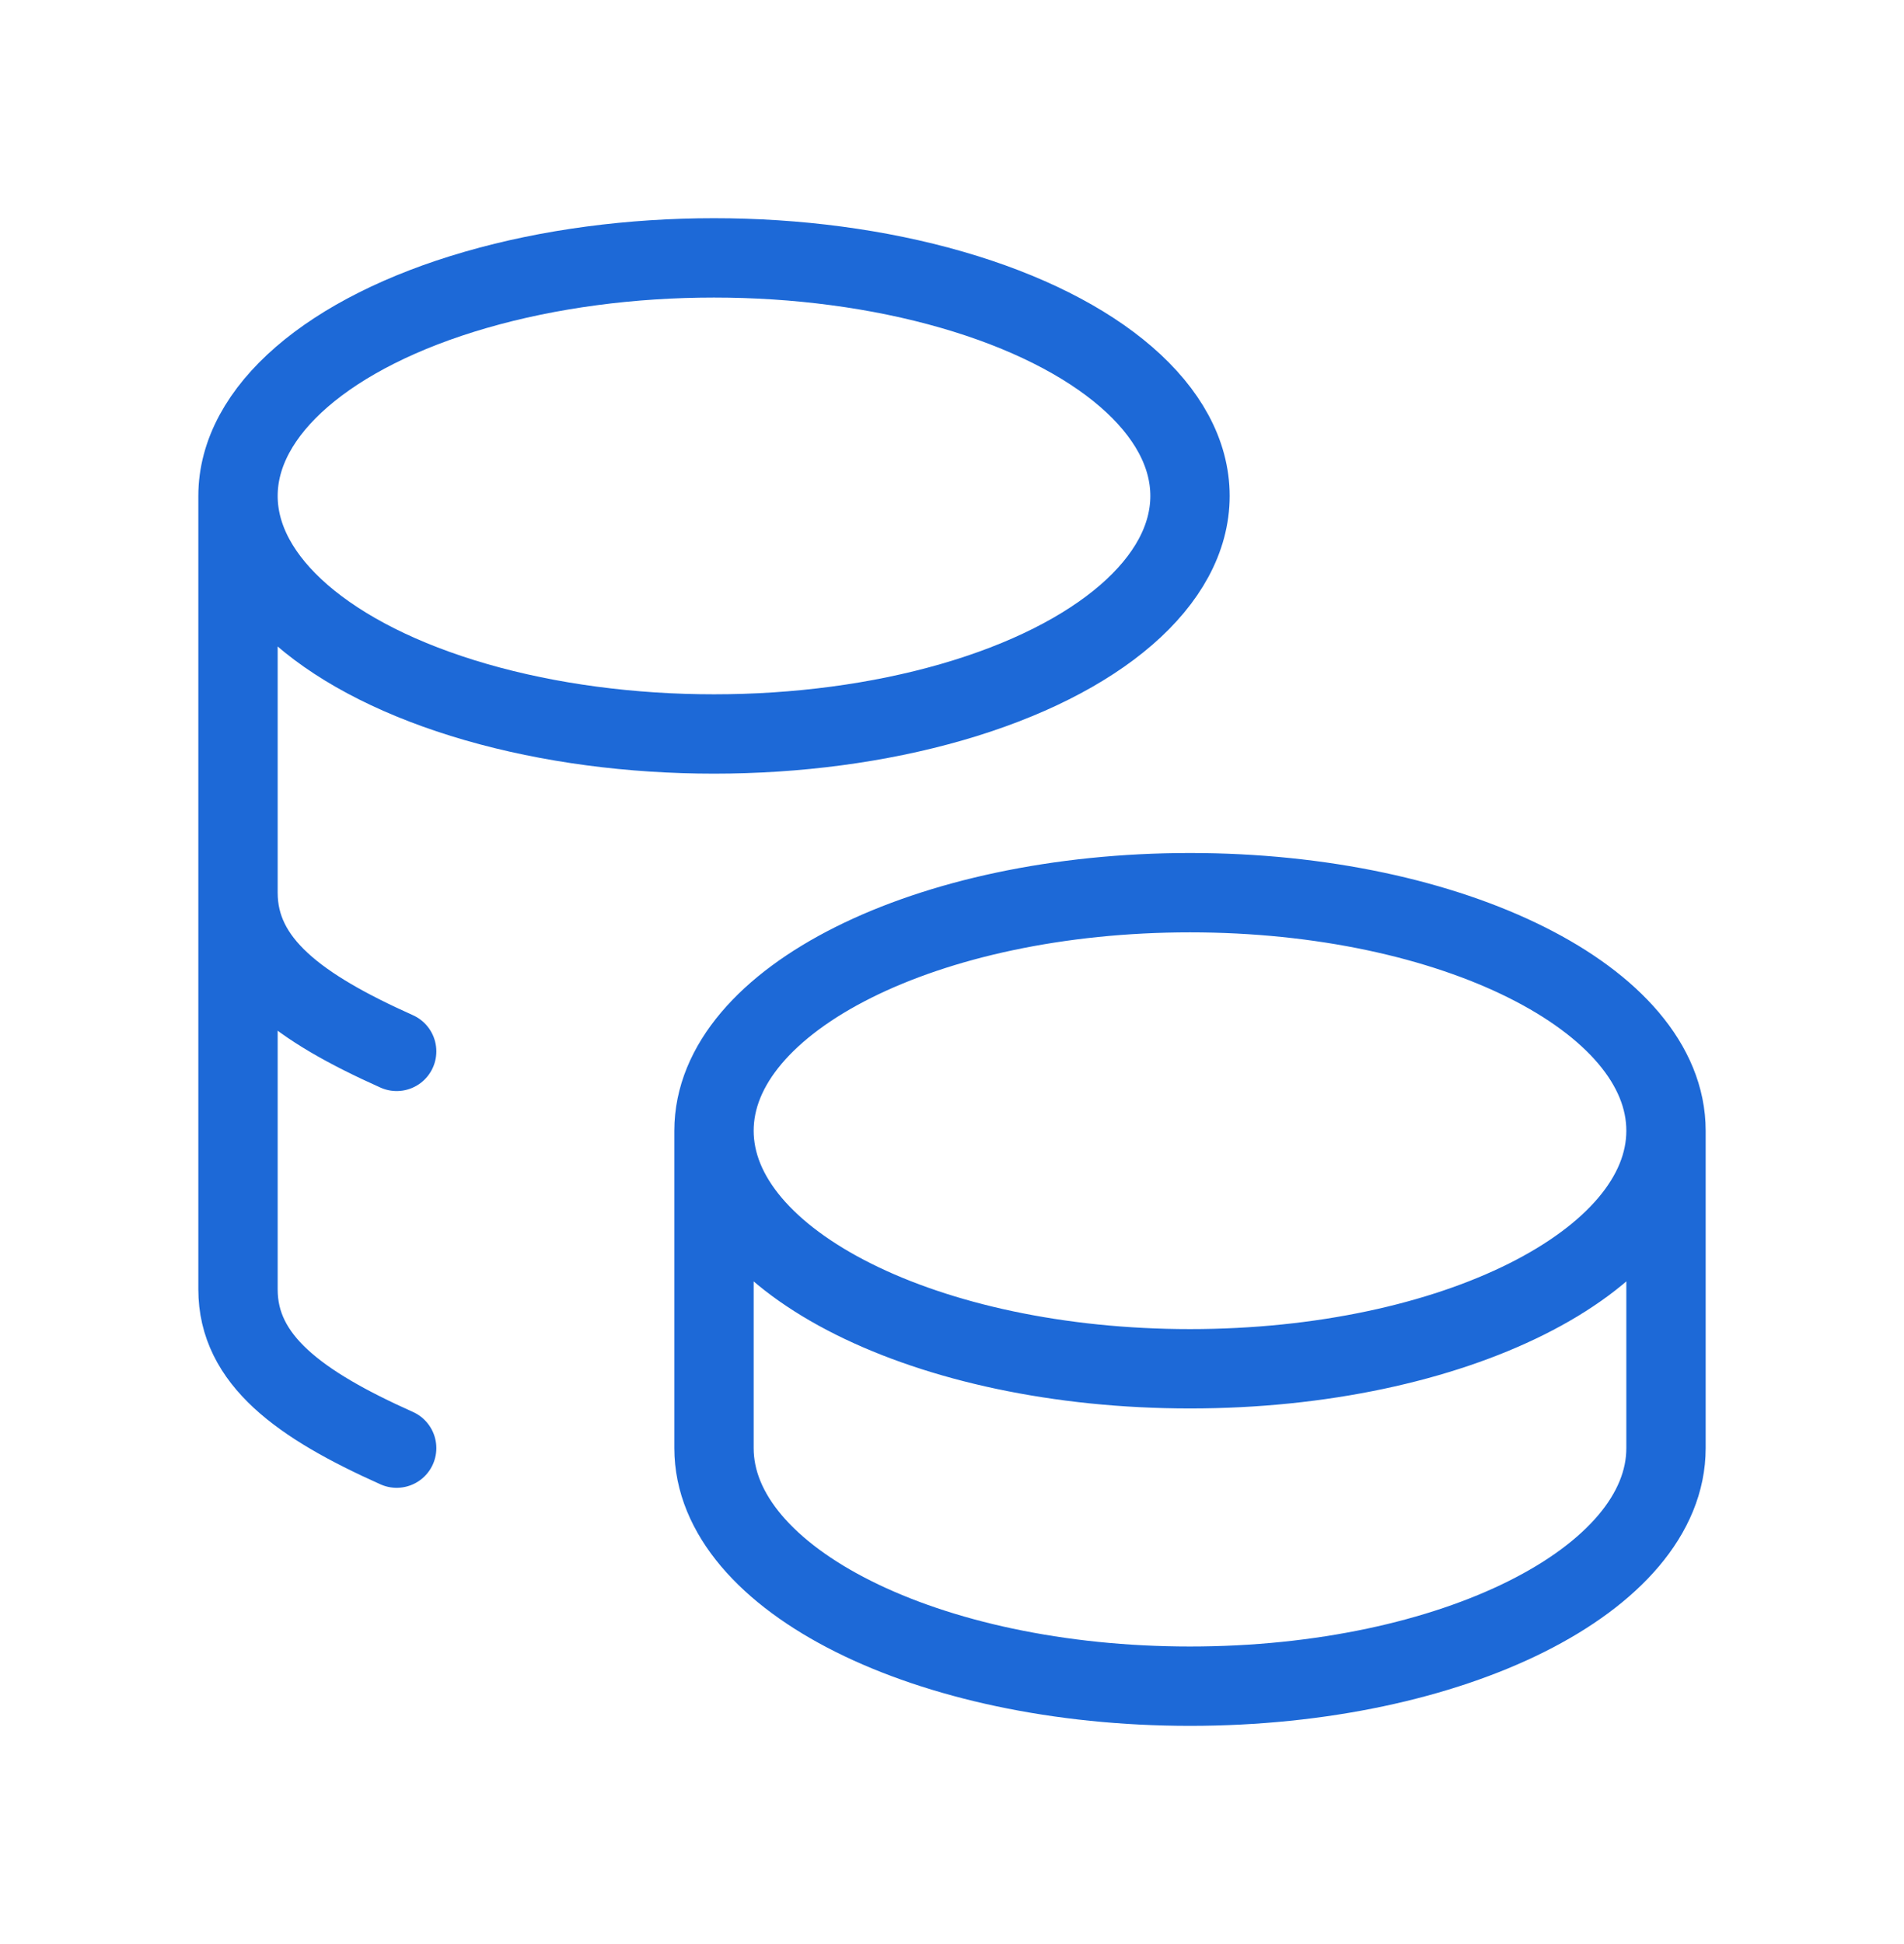 <svg width="48" height="49" viewBox="0 0 48 49" fill="none" xmlns="http://www.w3.org/2000/svg">
<path d="M18 28.5C18 31.814 23.372 34.5 30 34.5C36.628 34.5 42 31.814 42 28.5M18 28.5C18 25.186 23.372 22.5 30 22.5C36.628 22.5 42 25.186 42 28.5M18 28.5V36.5C18 39.812 23.372 42.5 30 42.5C36.628 42.5 42 39.812 42 36.5V28.5M6 12.5C6 14.644 8.288 16.624 12 17.696C15.712 18.768 20.288 18.768 24 17.696C27.712 16.624 30 14.644 30 12.5C30 10.356 27.712 8.376 24 7.304C20.288 6.232 15.712 6.232 12 7.304C8.288 8.376 6 10.356 6 12.5ZM6 12.5V32.5C6 34.276 7.544 35.4 10 36.5M6 22.5C6 24.276 7.544 25.4 10 26.5" stroke="#1D69D7" stroke-width="2" stroke-linecap="round" stroke-linejoin="round"/>
</svg>
